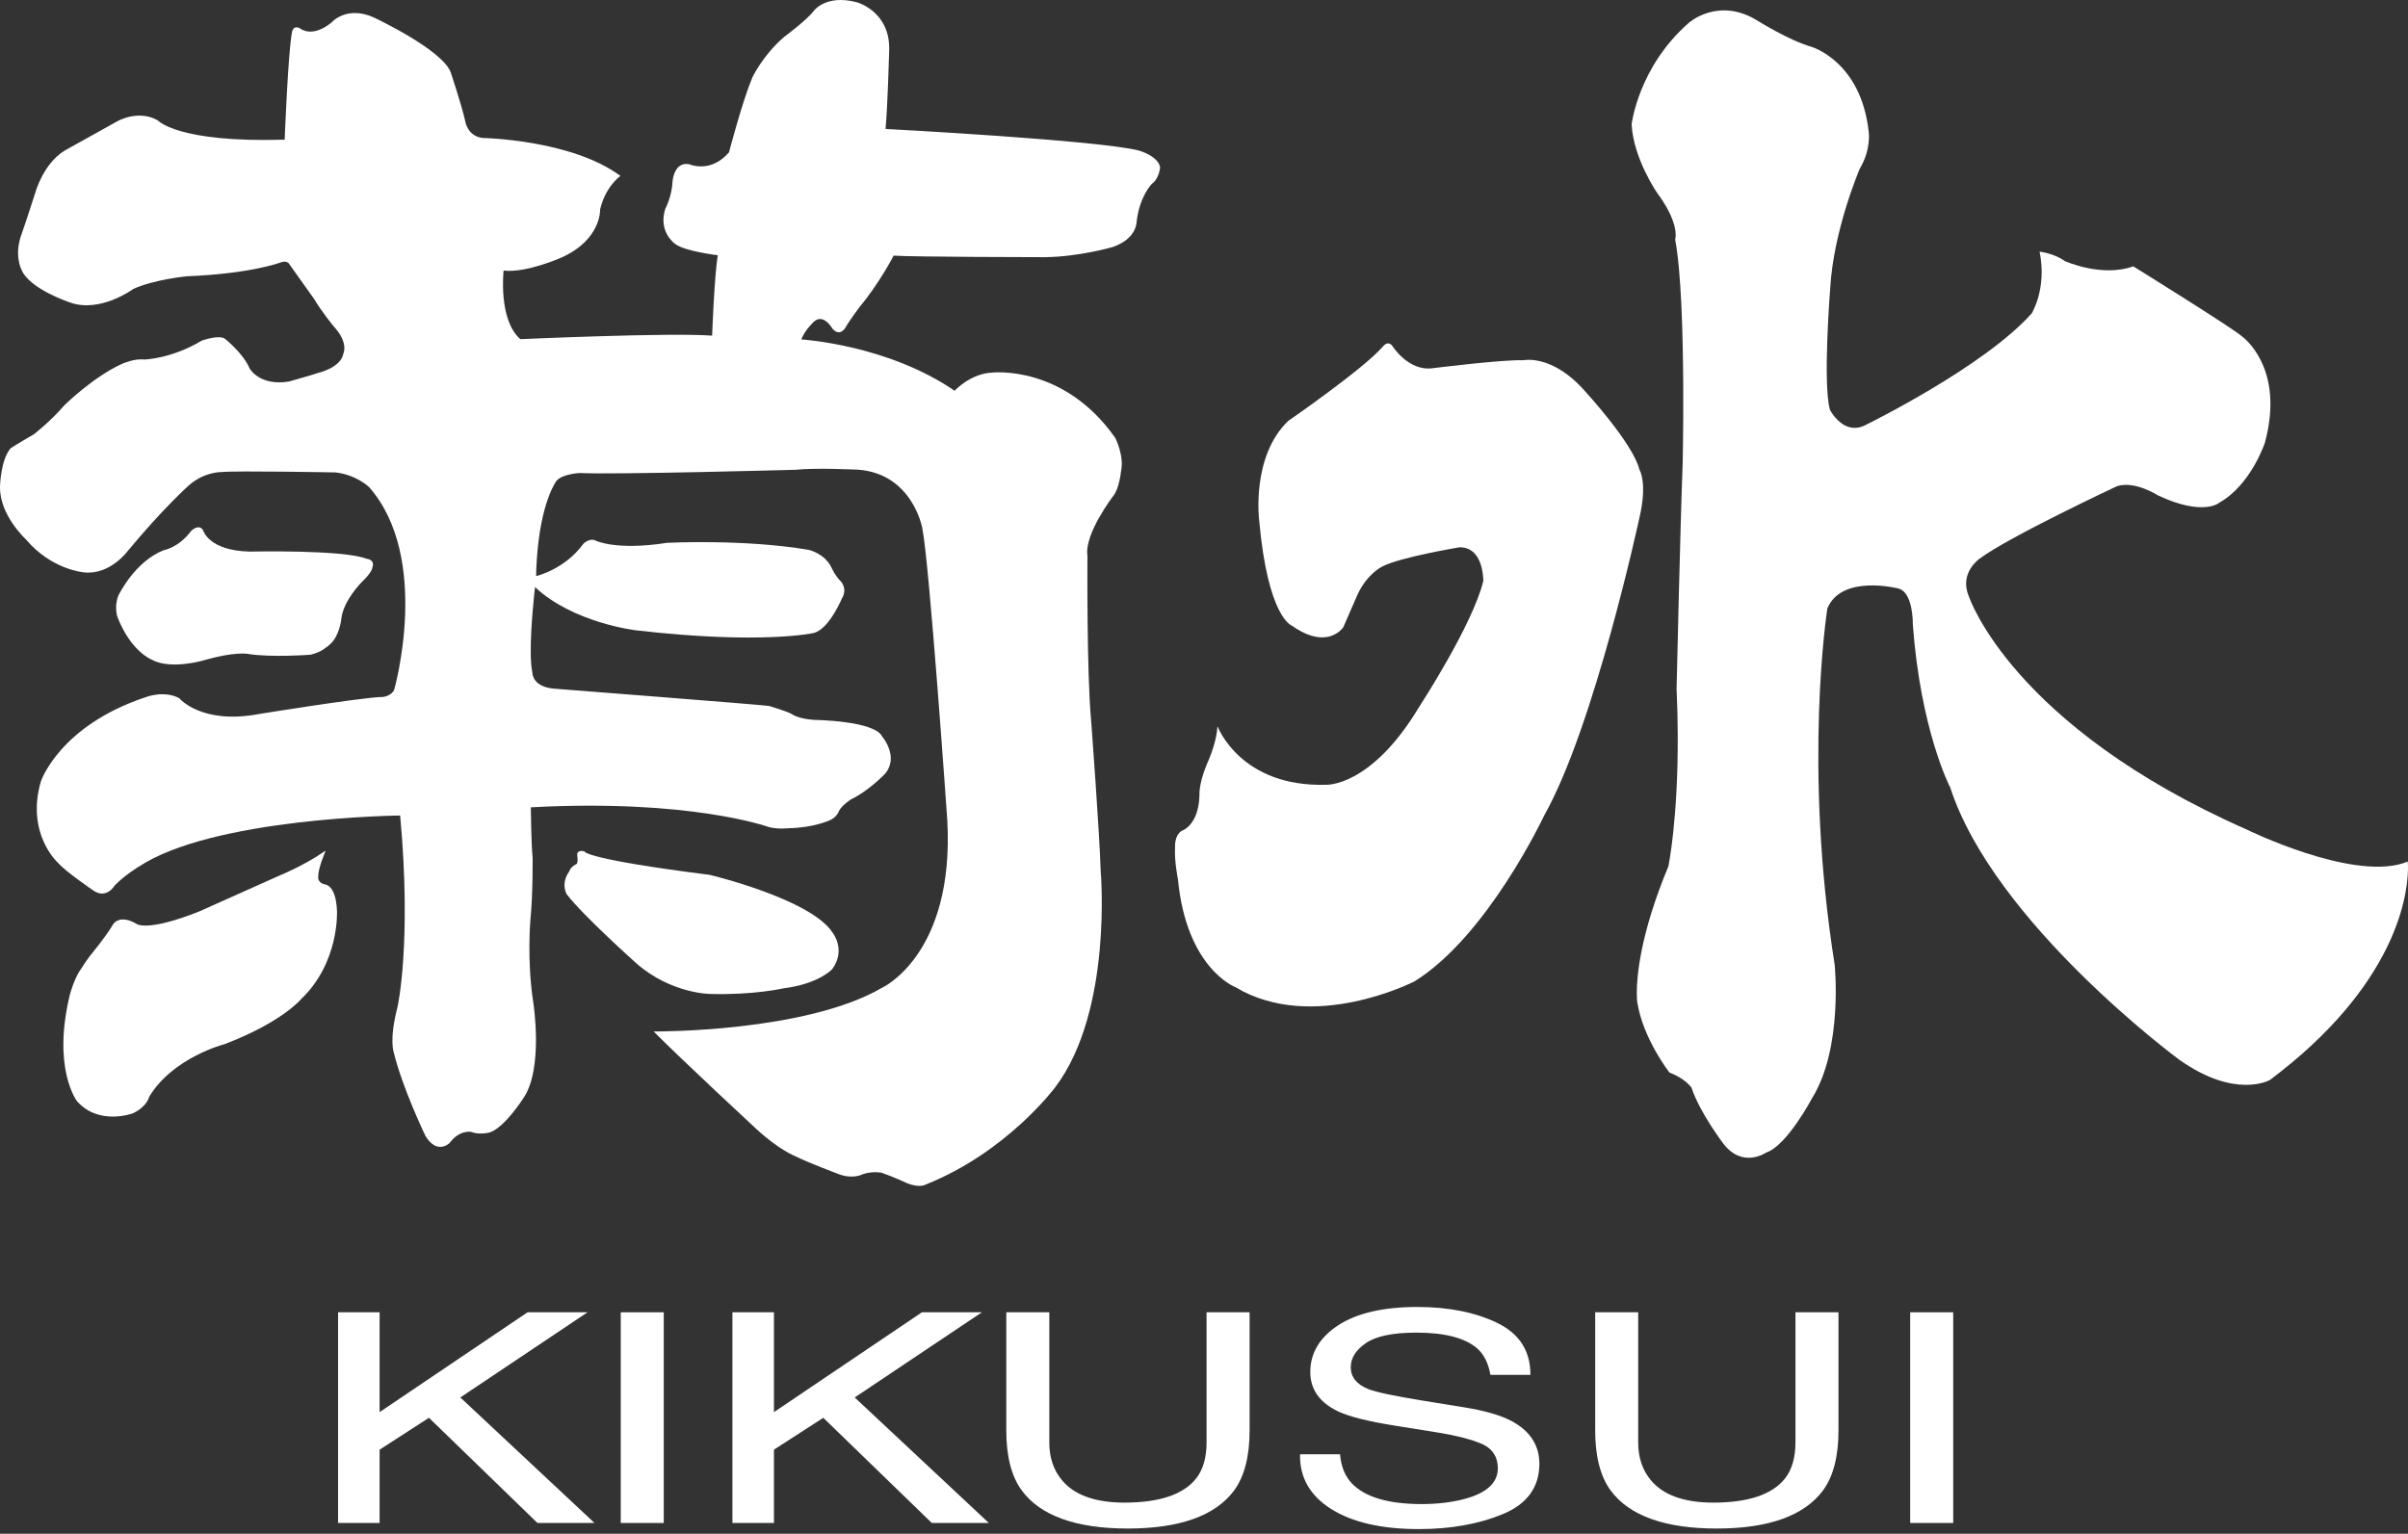 <svg width="124" height="79" viewBox="0 0 124 79" fill="none" xmlns="http://www.w3.org/2000/svg">
<rect x="0" y="0" width="124" height="79" fill="#333333" stroke="none"/>
<g clip-path="url(#clip0_308_2004)">
<path d="M30.614 78.445H27.675L27.667 78.436L22.089 73.027L19.548 74.669V78.445H17.409V67.593H19.548V72.735L27.167 67.593H30.255L23.705 71.98L30.614 78.445Z" fill="white"/>
<path d="M34.18 78.445H31.965V67.593H34.18V78.445Z" fill="white"/>
<path d="M50.921 78.445H47.982L47.974 78.436L42.395 73.027L39.855 74.669V78.445H37.716V67.593H39.855V72.735L47.474 67.593H50.562L44.013 71.98L50.921 78.445Z" fill="white"/>
<path d="M58.078 78.731C55.408 78.731 53.569 78.07 52.612 76.764C52.086 76.047 51.819 75.012 51.819 73.683V67.593H54.034V74.293C54.034 75.067 54.25 75.719 54.677 76.23C55.312 77.006 56.397 77.396 57.904 77.396C59.714 77.396 60.96 76.973 61.608 76.135C61.957 75.683 62.132 75.063 62.132 74.293V67.593H64.348V73.683C64.348 75.012 64.081 76.047 63.556 76.764C62.592 78.07 60.748 78.731 58.078 78.731Z" fill="white"/>
<path d="M73.062 78.76C71.151 78.76 69.633 78.412 68.551 77.726C67.465 77.044 66.924 76.103 66.946 74.933V74.905H69.008L69.009 74.931C69.059 75.534 69.26 76.029 69.613 76.406C70.288 77.112 71.496 77.471 73.205 77.471C73.971 77.471 74.68 77.392 75.309 77.235C76.519 76.937 77.131 76.397 77.131 75.631C77.131 75.057 76.873 74.643 76.365 74.399C75.844 74.156 75.013 73.941 73.897 73.762L71.826 73.431C70.477 73.216 69.51 72.976 68.946 72.716C67.968 72.263 67.473 71.574 67.473 70.669C67.473 69.694 67.959 68.882 68.917 68.258C69.873 67.635 71.242 67.319 72.989 67.319C74.596 67.319 75.98 67.597 77.104 68.142C78.235 68.691 78.808 69.58 78.808 70.787V70.815H76.749L76.744 70.792C76.643 70.223 76.425 69.78 76.094 69.477C75.478 68.921 74.413 68.64 72.93 68.64C71.733 68.64 70.861 68.82 70.339 69.178C69.821 69.534 69.557 69.951 69.557 70.42C69.557 70.934 69.868 71.316 70.477 71.555C70.88 71.71 71.814 71.908 73.251 72.141L75.395 72.488C76.427 72.654 77.236 72.884 77.798 73.174C78.775 73.681 79.27 74.428 79.27 75.396C79.27 76.599 78.639 77.47 77.392 77.986C76.158 78.5 74.7 78.76 73.062 78.76Z" fill="white"/>
<path d="M88.402 78.731C85.732 78.731 83.892 78.07 82.936 76.764C82.41 76.047 82.144 75.012 82.144 73.683V67.593H84.359V74.293C84.359 75.067 84.575 75.719 85.001 76.23C85.636 77.006 86.721 77.396 88.229 77.396C90.039 77.396 91.284 76.973 91.932 76.135C92.281 75.683 92.457 75.063 92.457 74.293V67.593H94.673V73.683C94.673 75.012 94.406 76.047 93.879 76.764C92.915 78.07 91.073 78.731 88.402 78.731Z" fill="white"/>
<path d="M100.581 78.445H98.365V67.593H100.581V78.445Z" fill="white"/>
<path d="M84.418 24.178C84.086 22.832 81.645 20.176 81.62 20.149C79.932 18.228 78.463 18.552 78.45 18.555C77.382 18.513 73.785 18.965 73.749 18.969C72.549 19.12 71.74 17.879 71.733 17.866C71.663 17.752 71.582 17.692 71.491 17.688C71.33 17.683 71.2 17.861 71.195 17.869C70.18 19.026 66.365 21.662 66.326 21.688L66.326 21.69C64.424 23.533 64.838 26.788 64.843 26.821C65.287 31.735 66.475 32.209 66.526 32.227C67.211 32.713 67.833 32.908 68.37 32.803C68.915 32.696 69.172 32.309 69.174 32.305C69.175 32.303 69.919 30.596 69.919 30.596C70.422 29.538 71.167 29.187 71.174 29.183C72.101 28.697 75.135 28.194 75.164 28.189C75.469 28.188 75.725 28.293 75.923 28.495C76.397 28.989 76.383 29.915 76.383 29.923C75.837 32.183 73.106 36.369 73.08 36.41C70.595 40.554 68.29 40.424 68.267 40.422C63.905 40.541 62.724 37.472 62.711 37.441L62.688 37.445C62.646 38.309 62.14 39.379 62.135 39.389C61.72 40.406 61.766 40.951 61.766 40.957C61.727 42.534 60.852 42.796 60.843 42.798C60.462 43.048 60.51 43.636 60.51 43.642C60.467 44.364 60.658 45.289 60.659 45.298C61.102 49.875 63.587 50.834 63.613 50.843C67.581 53.23 72.788 50.577 72.839 50.549C76.598 48.217 79.497 42.049 79.526 41.988C82.106 37.401 84.409 26.73 84.433 26.622C84.843 24.834 84.422 24.185 84.418 24.178Z" fill="white"/>
<path d="M122.926 48.772C122.946 48.73 122.966 48.689 122.986 48.647C123.007 48.603 123.026 48.559 123.047 48.516C123.058 48.493 123.068 48.471 123.078 48.449C123.104 48.392 123.129 48.335 123.153 48.279C123.157 48.269 123.161 48.26 123.166 48.25C123.192 48.187 123.219 48.126 123.245 48.065C123.246 48.061 123.248 48.056 123.249 48.052C123.275 47.99 123.3 47.927 123.323 47.865C123.325 47.862 123.327 47.858 123.328 47.854C123.352 47.796 123.372 47.739 123.394 47.681C123.397 47.673 123.4 47.665 123.403 47.658C123.421 47.609 123.439 47.559 123.455 47.51C123.461 47.494 123.467 47.477 123.473 47.46C123.486 47.423 123.499 47.389 123.512 47.352C123.521 47.323 123.531 47.293 123.54 47.263C123.547 47.243 123.553 47.223 123.56 47.204C123.575 47.156 123.589 47.112 123.604 47.065V47.062C124.102 45.434 123.99 44.401 123.987 44.377C123.983 44.38 123.978 44.38 123.976 44.382C123.976 44.381 123.975 44.38 123.975 44.38C123.891 44.415 123.806 44.446 123.716 44.474C120.971 45.31 115.748 42.754 115.693 42.727C103.628 37.401 101.406 30.78 101.386 30.714C100.871 29.522 101.925 28.784 101.935 28.778C103.417 27.664 108.96 25.067 109.017 25.041C109.938 24.75 111.111 25.508 111.123 25.516C113.462 26.615 114.284 25.896 114.291 25.888C115.916 24.965 116.624 22.824 116.63 22.803C117.683 18.939 115.491 17.357 115.469 17.341C115.002 16.911 109.904 13.751 109.853 13.719C108.222 14.302 106.341 13.453 106.322 13.444C105.807 13.061 105.053 12.963 105.045 12.963L105.029 12.961L105.031 12.977C105.413 14.848 104.635 16.123 104.627 16.136C102.18 18.889 96.162 21.843 96.103 21.873C95.789 22.044 95.482 22.081 95.187 21.988C94.587 21.798 94.236 21.116 94.233 21.109C93.855 19.768 94.244 14.883 94.248 14.835C94.418 11.851 95.754 8.727 95.767 8.695C96.369 7.68 96.23 6.796 96.228 6.787C95.837 3.172 93.306 2.418 93.28 2.411C92.118 2.08 90.518 1.074 90.501 1.063C88.489 -0.182 86.976 1.166 86.96 1.18C84.364 3.46 84.023 6.384 84.02 6.414C84.122 8.199 85.345 9.952 85.358 9.97C86.158 11.049 86.287 11.759 86.289 12.101C86.29 12.257 86.263 12.337 86.262 12.339C86.578 13.983 86.664 17.27 86.678 19.911C86.689 22.069 86.651 23.794 86.651 23.831C86.528 26.962 86.338 35.386 86.336 35.471C86.373 36.305 86.391 37.086 86.395 37.814C86.419 42.171 85.92 44.596 85.913 44.625C84.454 48.127 84.283 50.309 84.287 51.173C84.288 51.452 84.309 51.595 84.309 51.601C84.593 53.479 85.958 55.233 85.972 55.249C86.764 55.537 87.1 56.016 87.104 56.022C87.528 57.318 88.754 58.919 88.766 58.935C89.756 60.191 90.936 59.373 90.948 59.365C92.017 59.023 93.323 56.549 93.336 56.525C94.906 53.961 94.482 49.736 94.477 49.695C92.843 39.403 94.087 31.422 94.1 31.341C94.829 29.57 97.718 30.304 97.747 30.31C98.529 30.497 98.5 32.129 98.5 32.145C98.901 37.634 100.413 40.535 100.427 40.564C102.696 47.533 112.121 54.51 112.215 54.579C115.115 56.638 116.873 55.636 116.89 55.627C120.157 53.177 121.929 50.789 122.888 48.85C122.902 48.823 122.914 48.798 122.926 48.772ZM123.979 44.391C123.978 44.394 123.981 44.426 123.983 44.484C123.981 44.439 123.978 44.408 123.976 44.392C123.977 44.392 123.978 44.391 123.979 44.391ZM105.318 36.124C104.338 35.189 103.59 34.322 103.022 33.566C103.592 34.322 104.341 35.191 105.318 36.124Z" fill="white"/>
<path d="M58.669 7.76C56.611 7.222 45.722 6.649 45.601 6.642C45.602 6.629 45.603 6.615 45.604 6.6C45.708 5.535 45.786 2.671 45.788 2.641C45.874 0.579 44.12 0.114 44.102 0.111C42.526 -0.296 41.917 0.548 41.911 0.557C41.534 1.046 40.389 1.896 40.377 1.904C39.27 2.855 38.743 3.989 38.738 3.999C38.226 5.224 37.546 7.822 37.539 7.847C36.584 8.956 35.496 8.461 35.486 8.457C35.284 8.421 35.114 8.459 34.977 8.567C34.667 8.812 34.631 9.348 34.631 9.354C34.603 10.116 34.26 10.753 34.257 10.759C33.881 11.957 34.762 12.56 34.77 12.566C35.262 12.945 36.942 13.144 36.961 13.146C36.96 13.157 36.958 13.169 36.956 13.18C36.785 14.241 36.672 17.25 36.671 17.289C36.647 17.287 36.621 17.285 36.596 17.284C34.447 17.129 26.873 17.466 26.795 17.469C25.653 16.477 25.93 13.961 25.933 13.936C27.107 14.076 28.928 13.26 28.946 13.251C30.963 12.326 30.904 10.81 30.902 10.794C31.169 9.618 31.93 9.076 31.938 9.071L31.952 9.062L31.938 9.053C29.414 7.192 24.886 7.106 24.841 7.106C24.086 7.008 23.967 6.286 23.966 6.278C23.785 5.444 23.21 3.732 23.205 3.714C22.739 2.531 19.266 0.908 19.232 0.891C17.826 0.274 17.08 1.151 17.073 1.159C16.047 1.994 15.445 1.459 15.439 1.454C15.327 1.4 15.237 1.393 15.166 1.432C15.05 1.499 15.034 1.67 15.033 1.678C14.836 2.709 14.665 7.043 14.659 7.194C9.159 7.36 8.137 6.211 8.126 6.2C7.109 5.625 6.046 6.243 6.035 6.25L3.339 7.751C2.235 8.421 1.836 9.872 1.831 9.887C1.408 11.211 1.128 12.022 1.12 12.033C0.708 13.122 1.096 13.869 1.101 13.876C1.493 14.885 3.599 15.577 3.62 15.585C5.162 16.13 6.846 14.897 6.863 14.885C7.933 14.391 9.615 14.231 9.631 14.23C12.936 14.097 14.435 13.524 14.45 13.518C14.819 13.38 14.923 13.637 14.927 13.647C14.929 13.651 16.176 15.4 16.176 15.4C16.564 16.057 17.168 16.791 17.174 16.799C17.975 17.655 17.681 18.218 17.678 18.224C17.546 18.951 16.369 19.213 16.358 19.214C16.183 19.286 14.895 19.646 14.883 19.65C13.366 19.905 12.854 18.98 12.85 18.97C12.529 18.206 11.611 17.472 11.602 17.464C11.316 17.218 10.432 17.529 10.394 17.543C8.803 18.495 7.429 18.518 7.415 18.519C6.926 18.453 6.292 18.737 6.286 18.74C4.794 19.415 3.325 20.866 3.31 20.88C2.587 21.721 1.749 22.364 1.74 22.371C0.946 22.83 0.555 23.082 0.551 23.085C0.029 23.686 0 25.056 0 25.07C-0.023 26.537 1.316 27.765 1.33 27.777C2.632 29.334 4.291 29.478 4.308 29.479C5.638 29.642 6.553 28.411 6.562 28.399C8.419 26.158 9.719 25.006 9.732 24.995C10.523 24.296 11.398 24.314 11.406 24.314C12.172 24.238 17.233 24.333 17.285 24.333C18.358 24.462 19.001 25.082 19.007 25.089C22.215 28.743 20.315 35.484 20.291 35.553C20.044 35.949 19.574 35.903 19.57 35.902C18.245 35.983 13.359 36.774 13.309 36.782C10.365 37.328 9.242 35.975 9.231 35.962C8.454 35.546 7.536 35.898 7.528 35.901C3.082 37.369 2.113 40.222 2.104 40.251C1.325 42.944 2.971 44.428 2.988 44.443C3.374 44.892 4.748 45.827 4.761 45.836C4.977 45.995 5.187 46.055 5.388 46.01C5.716 45.939 5.901 45.615 5.903 45.611C6.452 45.054 7.115 44.66 7.121 44.656C10.924 42.118 20.509 42.006 20.606 42.005C21.208 48.561 20.476 51.849 20.468 51.88C20.03 53.557 20.276 54.206 20.278 54.211C20.712 56.016 21.888 58.467 21.9 58.492C22.111 58.845 22.347 59.038 22.602 59.068C22.919 59.107 23.152 58.874 23.154 58.872C23.666 58.178 24.259 58.3 24.265 58.301C24.685 58.473 25.215 58.329 25.221 58.328C25.988 58.076 26.928 56.598 26.936 56.585C28.004 55.075 27.463 51.643 27.458 51.61C27.127 49.456 27.314 47.376 27.315 47.356C27.444 46.066 27.428 44.204 27.428 44.186C27.353 43.491 27.336 41.602 27.335 41.583C35.527 41.142 39.534 42.581 39.574 42.594C40.034 42.726 40.602 42.661 40.607 42.658C41.869 42.644 42.693 42.26 42.707 42.261C43.099 42.104 43.208 41.766 43.209 41.762C43.376 41.455 43.825 41.169 43.831 41.168C44.732 40.743 45.573 39.857 45.581 39.849C45.798 39.586 45.873 39.309 45.87 39.053C45.865 38.446 45.431 37.94 45.425 37.933C45.033 37.132 42.05 37.081 41.924 37.08C41.06 37.018 40.77 36.778 40.768 36.776C40.52 36.635 39.636 36.372 39.598 36.361C39.143 36.294 28.643 35.48 28.538 35.472C27.448 35.382 27.416 34.713 27.416 34.654V34.65C27.359 34.398 27.334 34.035 27.33 33.623C27.319 32.289 27.525 30.452 27.551 30.239C29.518 32.088 32.735 32.465 32.767 32.468C39.247 33.212 41.896 32.605 41.922 32.6C42.719 32.369 43.347 30.83 43.355 30.824C43.652 30.338 43.318 29.966 43.313 29.962C42.998 29.654 42.819 29.235 42.816 29.23C42.46 28.498 41.646 28.322 41.638 28.32C38.292 27.756 34.387 27.958 34.348 27.96C31.747 28.366 30.704 27.858 30.693 27.855C30.37 27.679 30.05 27.999 30.046 28.002C29.096 29.316 27.649 29.664 27.607 29.673C27.612 29.406 27.622 29.153 27.637 28.911C27.826 25.832 28.655 24.769 28.665 24.757C28.97 24.411 29.839 24.364 29.849 24.364C31.658 24.453 40.873 24.2 40.967 24.197C42.009 24.084 44.181 24.193 44.203 24.193C46.978 24.412 47.486 27.164 47.491 27.191C47.854 28.928 48.774 42.142 48.783 42.276C49.149 49.154 45.455 50.864 45.417 50.879C41.473 53.174 33.766 53.129 33.688 53.128L33.658 53.127L33.679 53.149C35.189 54.667 38.894 58.101 38.931 58.136C40.13 59.242 40.942 59.548 40.955 59.553C41.621 59.89 43.141 60.458 43.145 60.46C43.916 60.768 44.416 60.486 44.422 60.483C44.935 60.306 45.392 60.404 45.397 60.404C45.989 60.608 46.729 60.952 46.736 60.954C47.371 61.196 47.652 61.023 47.663 61.016C51.859 59.345 54.319 56.026 54.345 55.993C57.306 52.067 56.685 44.916 56.678 44.845C56.627 42.967 56.192 37.164 56.187 37.107C55.958 34.674 55.997 28.688 55.998 28.629C55.824 27.504 57.316 25.561 57.331 25.542C57.643 25.154 57.729 24.26 57.73 24.251C57.897 23.48 57.438 22.566 57.432 22.558C54.785 18.781 51.128 19.187 51.092 19.192C49.974 19.238 49.164 20.119 49.157 20.128C45.729 17.773 41.371 17.49 41.264 17.484C41.281 17.438 41.3 17.394 41.32 17.35C41.523 16.936 41.89 16.588 41.894 16.585C42.02 16.463 42.154 16.415 42.291 16.435C42.616 16.485 42.86 16.92 42.863 16.925C42.982 17.064 43.103 17.127 43.222 17.113C43.424 17.09 43.547 16.858 43.552 16.848C43.723 16.534 44.276 15.796 44.281 15.789C45.28 14.596 46.012 13.181 46.019 13.166C46.878 13.236 53.717 13.246 53.785 13.246C55.561 13.231 57.287 12.728 57.303 12.722C58.561 12.291 58.532 11.406 58.532 11.398C58.694 10.081 59.315 9.469 59.322 9.465C59.704 9.181 59.74 8.615 59.74 8.609C59.629 8.043 58.708 7.772 58.669 7.76ZM27.632 29.66C27.617 29.665 27.607 29.666 27.607 29.666C27.613 29.665 27.621 29.663 27.632 29.66ZM41.323 17.481C41.282 17.479 41.26 17.477 41.26 17.477C41.26 17.476 41.261 17.476 41.261 17.475C41.272 17.477 41.293 17.479 41.323 17.481Z" fill="white"/>
<path d="M18.644 29.965C19.165 29.47 19.17 29.256 19.17 29.248C19.221 29.124 19.221 29.018 19.17 28.935C19.083 28.797 18.881 28.781 18.872 28.78C17.686 28.304 12.899 28.411 12.851 28.411C10.74 28.36 10.463 27.325 10.46 27.315C10.403 27.221 10.332 27.171 10.248 27.162C10.051 27.139 9.85 27.341 9.841 27.349C9.192 28.223 8.422 28.343 8.414 28.345C6.927 28.941 6.112 30.648 6.105 30.655C5.867 31.212 6.039 31.753 6.041 31.76C6.72 33.533 7.781 33.964 7.792 33.968C8.773 34.518 10.459 34.021 10.475 34.016C12.067 33.552 12.747 33.679 12.753 33.679C13.94 33.878 15.973 33.724 15.995 33.723C16.539 33.584 16.737 33.385 16.748 33.378C17.024 33.21 17.187 32.973 17.189 32.971C17.506 32.516 17.575 31.904 17.573 31.899C17.669 30.933 18.634 29.974 18.644 29.965Z" fill="white"/>
<path d="M14.435 45.078C14.45 45.075 15.691 44.565 16.742 43.83L16.762 43.844C16.758 43.852 16.384 44.693 16.387 45.145C16.387 45.146 16.333 45.427 16.668 45.541C16.674 45.54 16.805 45.535 16.961 45.667C17.125 45.81 17.327 46.144 17.353 46.93C17.355 46.956 17.477 49.581 15.509 51.458C15.5 51.471 14.526 52.65 11.562 53.783C11.535 53.79 8.919 54.462 7.688 56.481C7.687 56.487 7.583 56.996 6.843 57.344C6.827 57.35 5.108 57.992 3.974 56.731C3.961 56.715 2.665 55.041 3.606 51.199C3.609 51.191 3.841 50.328 4.201 49.868C4.202 49.864 4.392 49.551 4.647 49.215C4.655 49.205 5.452 48.25 5.794 47.658L5.793 47.659C5.797 47.651 5.884 47.467 6.12 47.391C6.359 47.314 6.658 47.375 7.01 47.574C7.015 47.58 7.506 48.04 10.263 46.945L14.435 45.078Z" fill="white"/>
<path d="M36.594 51.197C38.787 51.257 40.312 50.915 40.325 50.91C42.153 50.683 42.845 49.931 42.855 49.917C43.582 48.929 42.881 48.045 42.874 48.037C41.744 46.303 36.593 45.074 36.541 45.061C30.249 44.267 30.104 43.878 30.101 43.863L30.099 43.855L30.092 43.851C29.94 43.814 29.833 43.826 29.773 43.886C29.699 43.958 29.725 44.074 29.726 44.079C29.769 44.357 29.73 44.464 29.69 44.502C29.664 44.526 29.64 44.524 29.639 44.524C29.349 44.704 29.313 44.88 29.311 44.887C28.861 45.518 29.178 46.053 29.182 46.059C30.027 47.166 32.742 49.595 32.77 49.619C34.554 51.186 36.578 51.201 36.594 51.197Z" fill="white"/>
</g>
<defs>
<clipPath id="clip0_308_2004">
<rect width="124" height="78.76" fill="white"/>
</clipPath>
</defs>
</svg>
